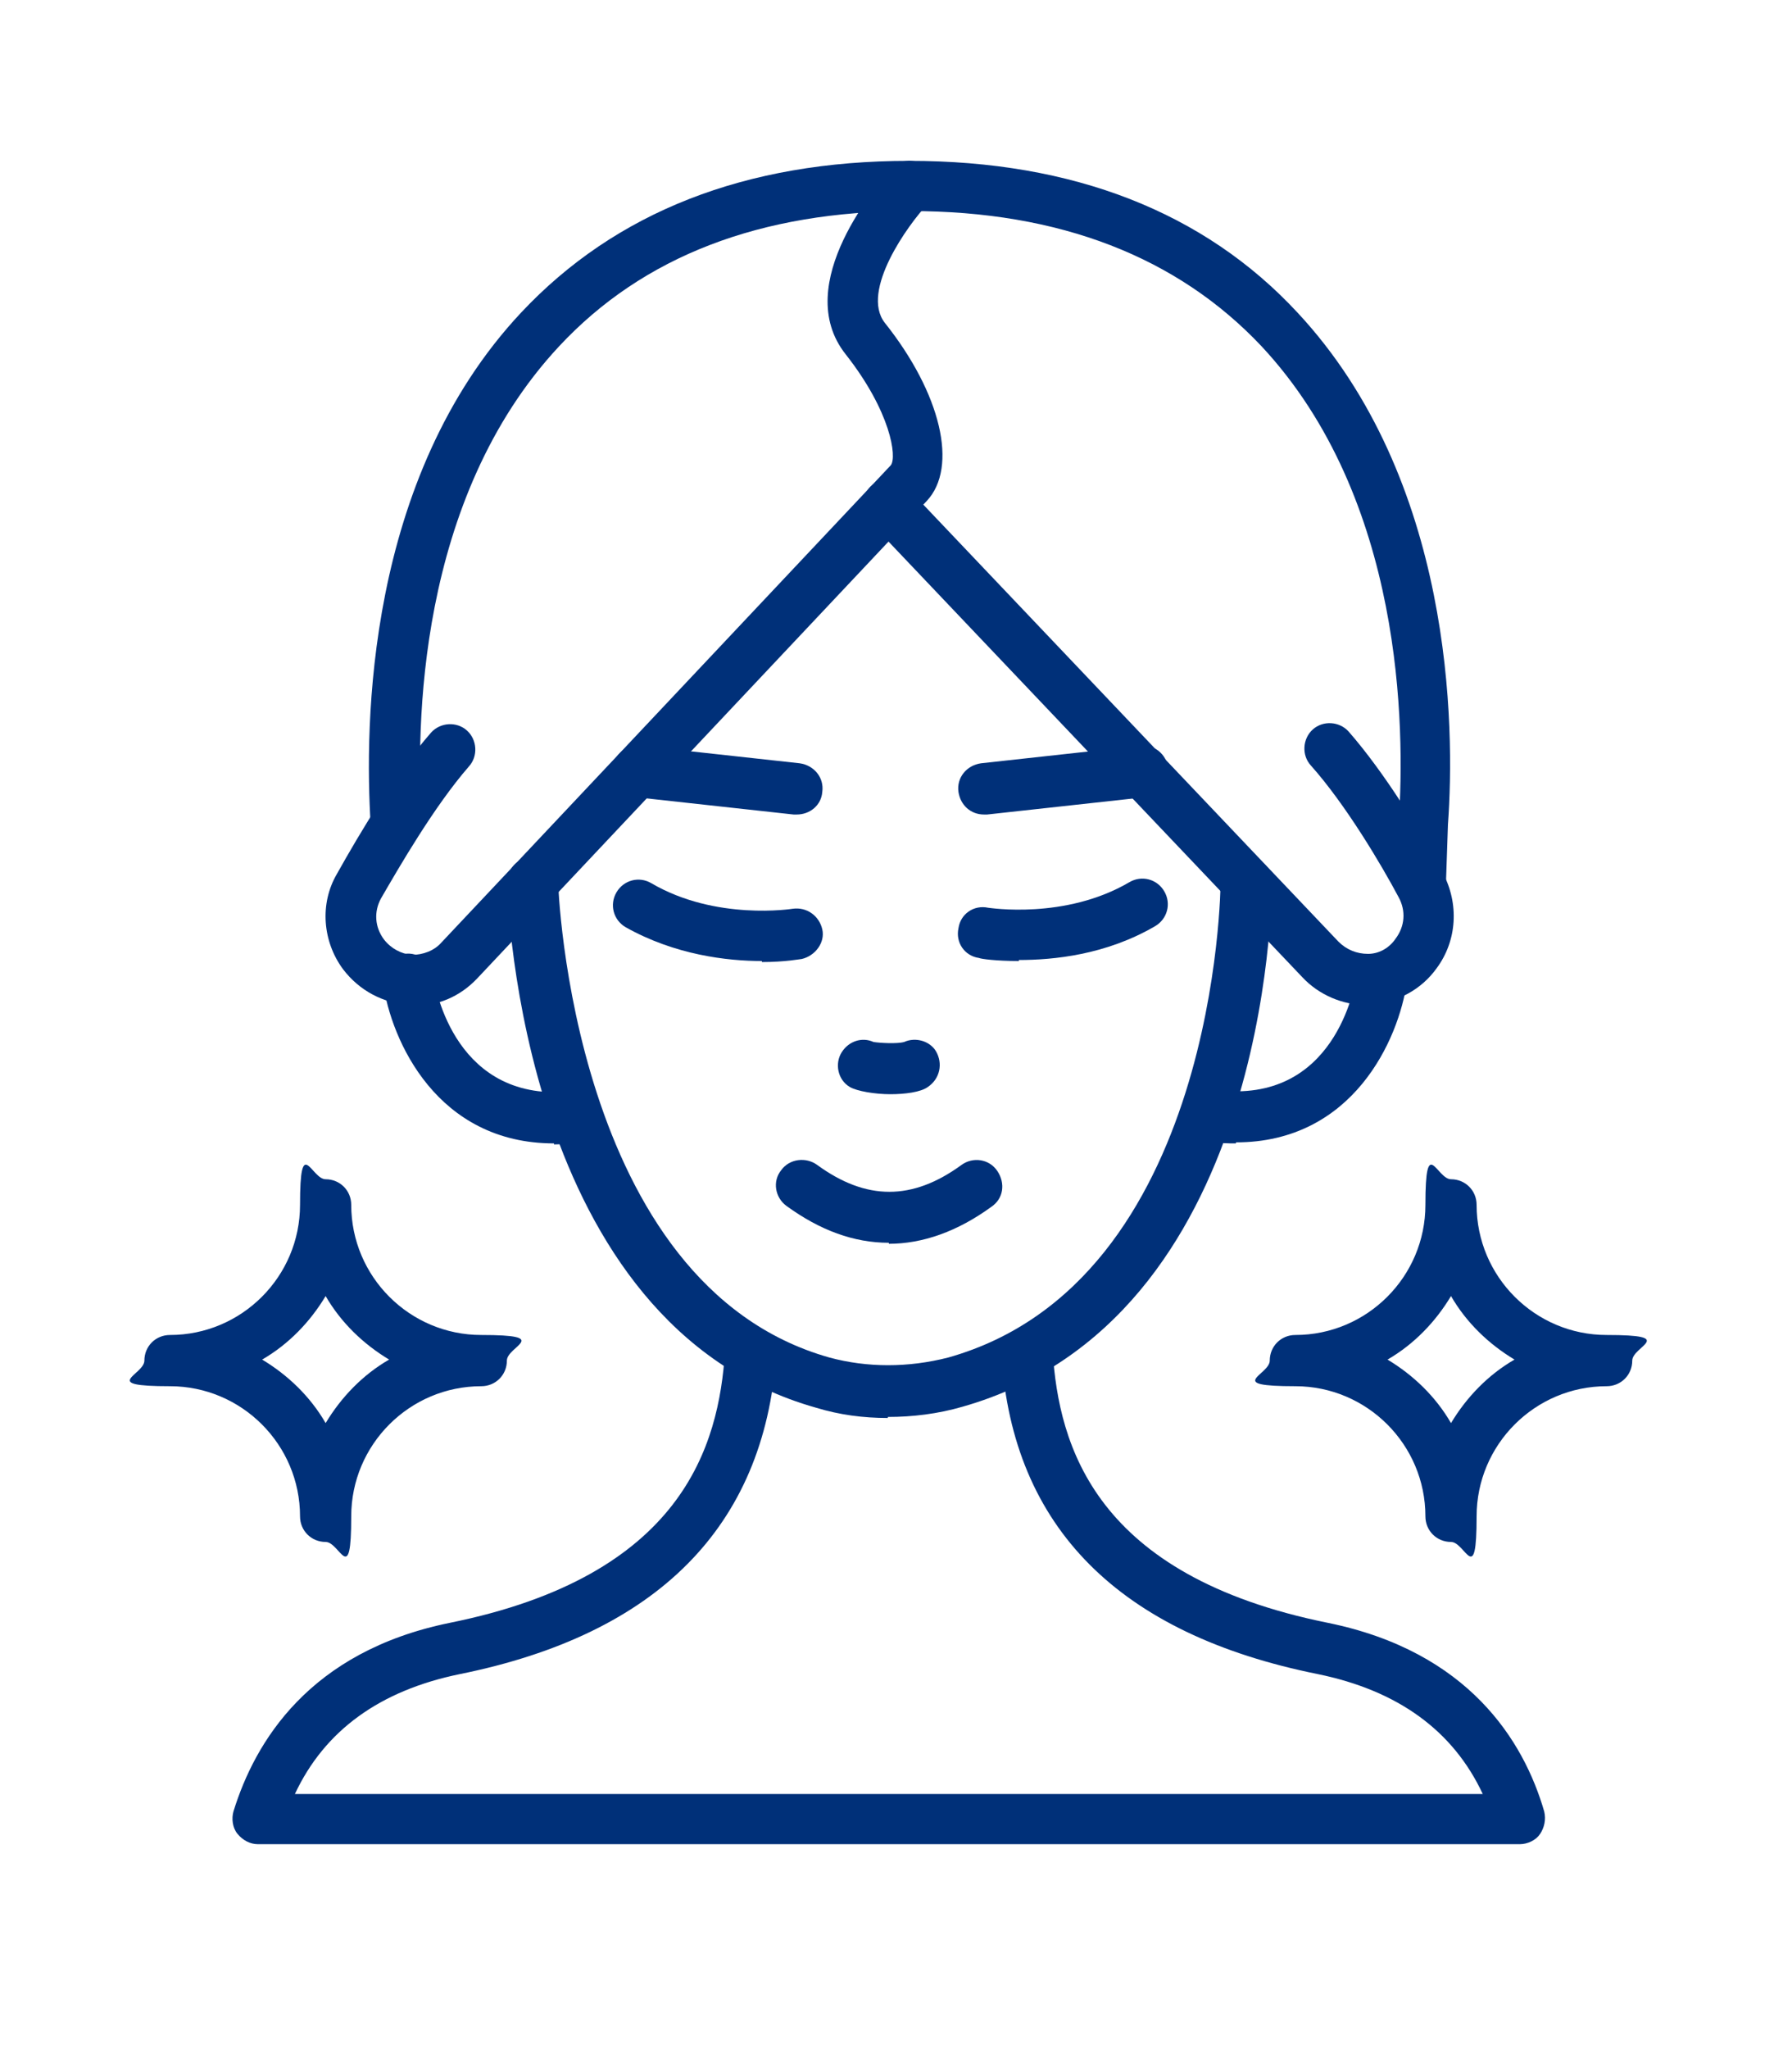 <?xml version="1.0" encoding="UTF-8"?>
<svg xmlns="http://www.w3.org/2000/svg" id="Lag_1" version="1.1" viewBox="0 0 175 200">
  <defs>
    <style>
      .st0 {
        fill: #003079;
      }
    </style>
  </defs>
  <g>
    <path class="st0" d="M133.5,98.1c-2.4,0-4.7-1-6.3-2.7l-42.2-44.4c-1-1-.9-2.6,0-3.5,1-1,2.6-.9,3.5,0l42.2,44.4c.8.8,1.8,1.2,2.9,1.2,1.1,0,2.1-.6,2.7-1.5.9-1.2,1-2.7.3-4-1.7-3.2-5.2-9.1-8.6-12.9-.9-1-.8-2.6.2-3.5,1-.9,2.6-.8,3.5.2,3.5,4,7,9.7,9.2,13.8,1.6,3,1.4,6.6-.6,9.3-1.5,2.1-3.9,3.4-6.5,3.5-.2,0-.3,0-.5,0Z"></path>
    <path class="st0" d="M138.8,88.7s0,0,0,0c-1.4,0-2.5-1.2-2.4-2.6l.2-5.9c.6-9.1.5-31.5-13.4-46.4-8.2-8.7-19.7-13.2-34.3-13.2s-26.1,4.4-34.3,13.2c-13.9,14.9-14,37.3-13.4,46.3,0,1.4-.9,2.6-2.3,2.7-1.4,0-2.6-.9-2.7-2.3-.6-9.6-.5-33.8,14.7-50,9.2-9.8,21.9-14.8,37.9-14.8s28.8,5,37.9,14.8c15.2,16.3,15.4,40.4,14.7,50l-.2,5.9c0,1.4-1.2,2.4-2.5,2.4Z"></path>
    <path class="st0" d="M40.5,98.1c-.2,0-.3,0-.5,0-2.6-.2-4.9-1.4-6.5-3.5-2-2.7-2.3-6.4-.6-9.3,2.3-4.1,5.7-9.8,9.2-13.8.9-1,2.5-1.1,3.5-.2,1,.9,1.1,2.5.2,3.5-3.4,3.9-6.8,9.8-8.6,12.9-.7,1.3-.6,2.8.3,4,.7.9,1.7,1.4,2.7,1.5,1.1,0,2.2-.4,2.9-1.2l43.9-46.6c.6-.8,0-5.2-4.4-10.8-5.5-6.9,3.4-16.9,4.4-18.1.9-1,2.5-1.1,3.5-.1,1,.9,1.1,2.5.1,3.5h0c-1.9,2-6.6,8.5-4.2,11.6,5.5,6.9,7.2,14.1,4.1,17.4l-43.9,46.6c-1.7,1.8-3.9,2.7-6.3,2.7Z"></path>
    <path class="st0" d="M86.7,138.4c-2.4,0-4.7-.3-7-1-28.8-8.1-30.1-49.4-30.2-51.2,0-1.4,1.1-2.5,2.4-2.6,1.4,0,2.5,1.1,2.6,2.4,0,.4,1.3,39.4,26.5,46.5,3.7,1,7.7,1,11.6,0,26.3-7.4,26.6-46,26.6-46.4,0-1.4,1.1-2.5,2.5-2.5h0c1.4,0,2.5,1.1,2.5,2.5,0,1.7-.3,42.7-30.2,51.2-2.4.7-4.9,1-7.3,1Z"></path>
    <path class="st0" d="M54.1,111.6c-11.4,0-15.9-10-16.7-15.7-.2-1.4.8-2.6,2.1-2.8,1.4-.2,2.6.8,2.8,2.1.2,1.3,2.2,12.6,13.7,11.3,1.4-.2,2.6.8,2.8,2.2.2,1.4-.8,2.6-2.2,2.8-.9.1-1.7.2-2.5.2Z"></path>
    <path class="st0" d="M120.7,111.6c-.8,0-1.6,0-2.5-.2-1.4-.2-2.4-1.4-2.2-2.8.2-1.4,1.4-2.3,2.8-2.2,11.5,1.4,13.5-10,13.7-11.3.2-1.4,1.5-2.3,2.8-2.1,1.4.2,2.3,1.4,2.1,2.8-.8,5.7-5.3,15.7-16.7,15.7Z"></path>
    <path class="st0" d="M96.1,79.5c-1.3,0-2.3-.9-2.5-2.2-.2-1.4.8-2.6,2.2-2.8l15.5-1.7c1.4-.2,2.6.8,2.8,2.2.2,1.4-.8,2.6-2.2,2.8l-15.5,1.7c0,0-.2,0-.3,0Z"></path>
    <path class="st0" d="M99.5,93.8c-2.2,0-3.7-.2-3.9-.3-1.4-.2-2.3-1.5-2-2.9.2-1.4,1.5-2.3,2.9-2,.1,0,7.5,1.2,13.8-2.5,1.2-.7,2.7-.3,3.4.9.7,1.2.3,2.7-.9,3.4-4.8,2.8-9.9,3.3-13.3,3.3Z"></path>
    <path class="st0" d="M77.8,79.5c0,0-.2,0-.3,0l-15.5-1.7c-1.4-.2-2.4-1.4-2.2-2.8.2-1.4,1.4-2.4,2.8-2.2l15.5,1.7c1.4.2,2.4,1.4,2.2,2.8-.1,1.3-1.2,2.2-2.5,2.2Z"></path>
    <path class="st0" d="M74.4,93.8c-3.4,0-8.5-.6-13.3-3.3-1.2-.7-1.6-2.2-.9-3.4.7-1.2,2.2-1.6,3.4-.9,6.3,3.7,13.8,2.5,13.8,2.5,1.4-.2,2.6.7,2.9,2s-.7,2.6-2,2.9c-.1,0-1.6.3-3.9.3Z"></path>
    <path class="st0" d="M86.8,121.3c-3.4,0-6.7-1.2-10-3.6-1.1-.8-1.4-2.4-.5-3.5.8-1.1,2.4-1.3,3.5-.5,4.8,3.5,9.3,3.5,14.1,0,1.1-.8,2.7-.6,3.5.6s.6,2.7-.6,3.5c-3.3,2.4-6.7,3.6-10,3.6Z"></path>
    <path class="st0" d="M87,106.8c-1.6,0-3.3-.3-4-.7-1.2-.7-1.5-2.3-.8-3.4.7-1.1,2-1.5,3.1-1,.6.1,2.3.2,3,0,1.1-.5,2.5-.1,3.1.9.7,1.2.4,2.7-.8,3.5-.7.5-2.2.7-3.7.7ZM88,101.9s0,0,0,0c0,0,0,0,0,0ZM85.7,101.8s0,0,0,0c0,0,0,0,0,0Z"></path>
    <path class="st0" d="M148.4,180H25.2c-.8,0-1.5-.4-2-1s-.6-1.5-.4-2.2c2.1-6.8,7.4-15.6,21.1-18.4,22.8-4.6,26.3-17.3,26.9-26.5,0-1.4,1.3-2.4,2.7-2.3,1.4,0,2.4,1.3,2.3,2.7-1.2,16.7-11.6,27.2-30.9,31.1-7.8,1.6-13.2,5.5-16.1,11.7h116c-2.9-6.2-8.3-10.1-16.1-11.7-19.4-3.9-29.8-14.3-30.9-31.1,0-1.4.9-2.6,2.3-2.7,1.4,0,2.6.9,2.7,2.3.6,9.2,4.1,21.9,26.9,26.5,13.7,2.8,19.1,11.5,21.1,18.4.2.8,0,1.6-.4,2.2s-1.2,1-2,1Z"></path>
  </g>
  <path class="st0" d="M141.7,150.5c-1.4,0-2.5-1.1-2.5-2.5,0-7-5.7-12.7-12.7-12.7s-2.5-1.1-2.5-2.5,1.1-2.5,2.5-2.5c7,0,12.7-5.7,12.7-12.7s1.1-2.5,2.5-2.5,2.5,1.1,2.5,2.5c0,7,5.7,12.7,12.7,12.7s2.5,1.1,2.5,2.5-1.1,2.5-2.5,2.5c-7,0-12.7,5.7-12.7,12.7s-1.1,2.5-2.5,2.5ZM135.5,132.7c2.5,1.5,4.7,3.6,6.2,6.2,1.5-2.5,3.6-4.7,6.2-6.2-2.5-1.5-4.7-3.6-6.2-6.2-1.5,2.5-3.6,4.7-6.2,6.2Z"></path>
  <path class="st0" d="M31.8,150.5c-1.4,0-2.5-1.1-2.5-2.5,0-7-5.7-12.7-12.7-12.7s-2.5-1.1-2.5-2.5,1.1-2.5,2.5-2.5c7,0,12.7-5.7,12.7-12.7s1.1-2.5,2.5-2.5,2.5,1.1,2.5,2.5c0,7,5.7,12.7,12.7,12.7s2.5,1.1,2.5,2.5-1.1,2.5-2.5,2.5c-7,0-12.7,5.7-12.7,12.7s-1.1,2.5-2.5,2.5ZM25.6,132.7c2.5,1.5,4.7,3.6,6.2,6.2,1.5-2.5,3.6-4.7,6.2-6.2-2.5-1.5-4.7-3.6-6.2-6.2-1.5,2.5-3.6,4.7-6.2,6.2Z"></path>
</svg>
